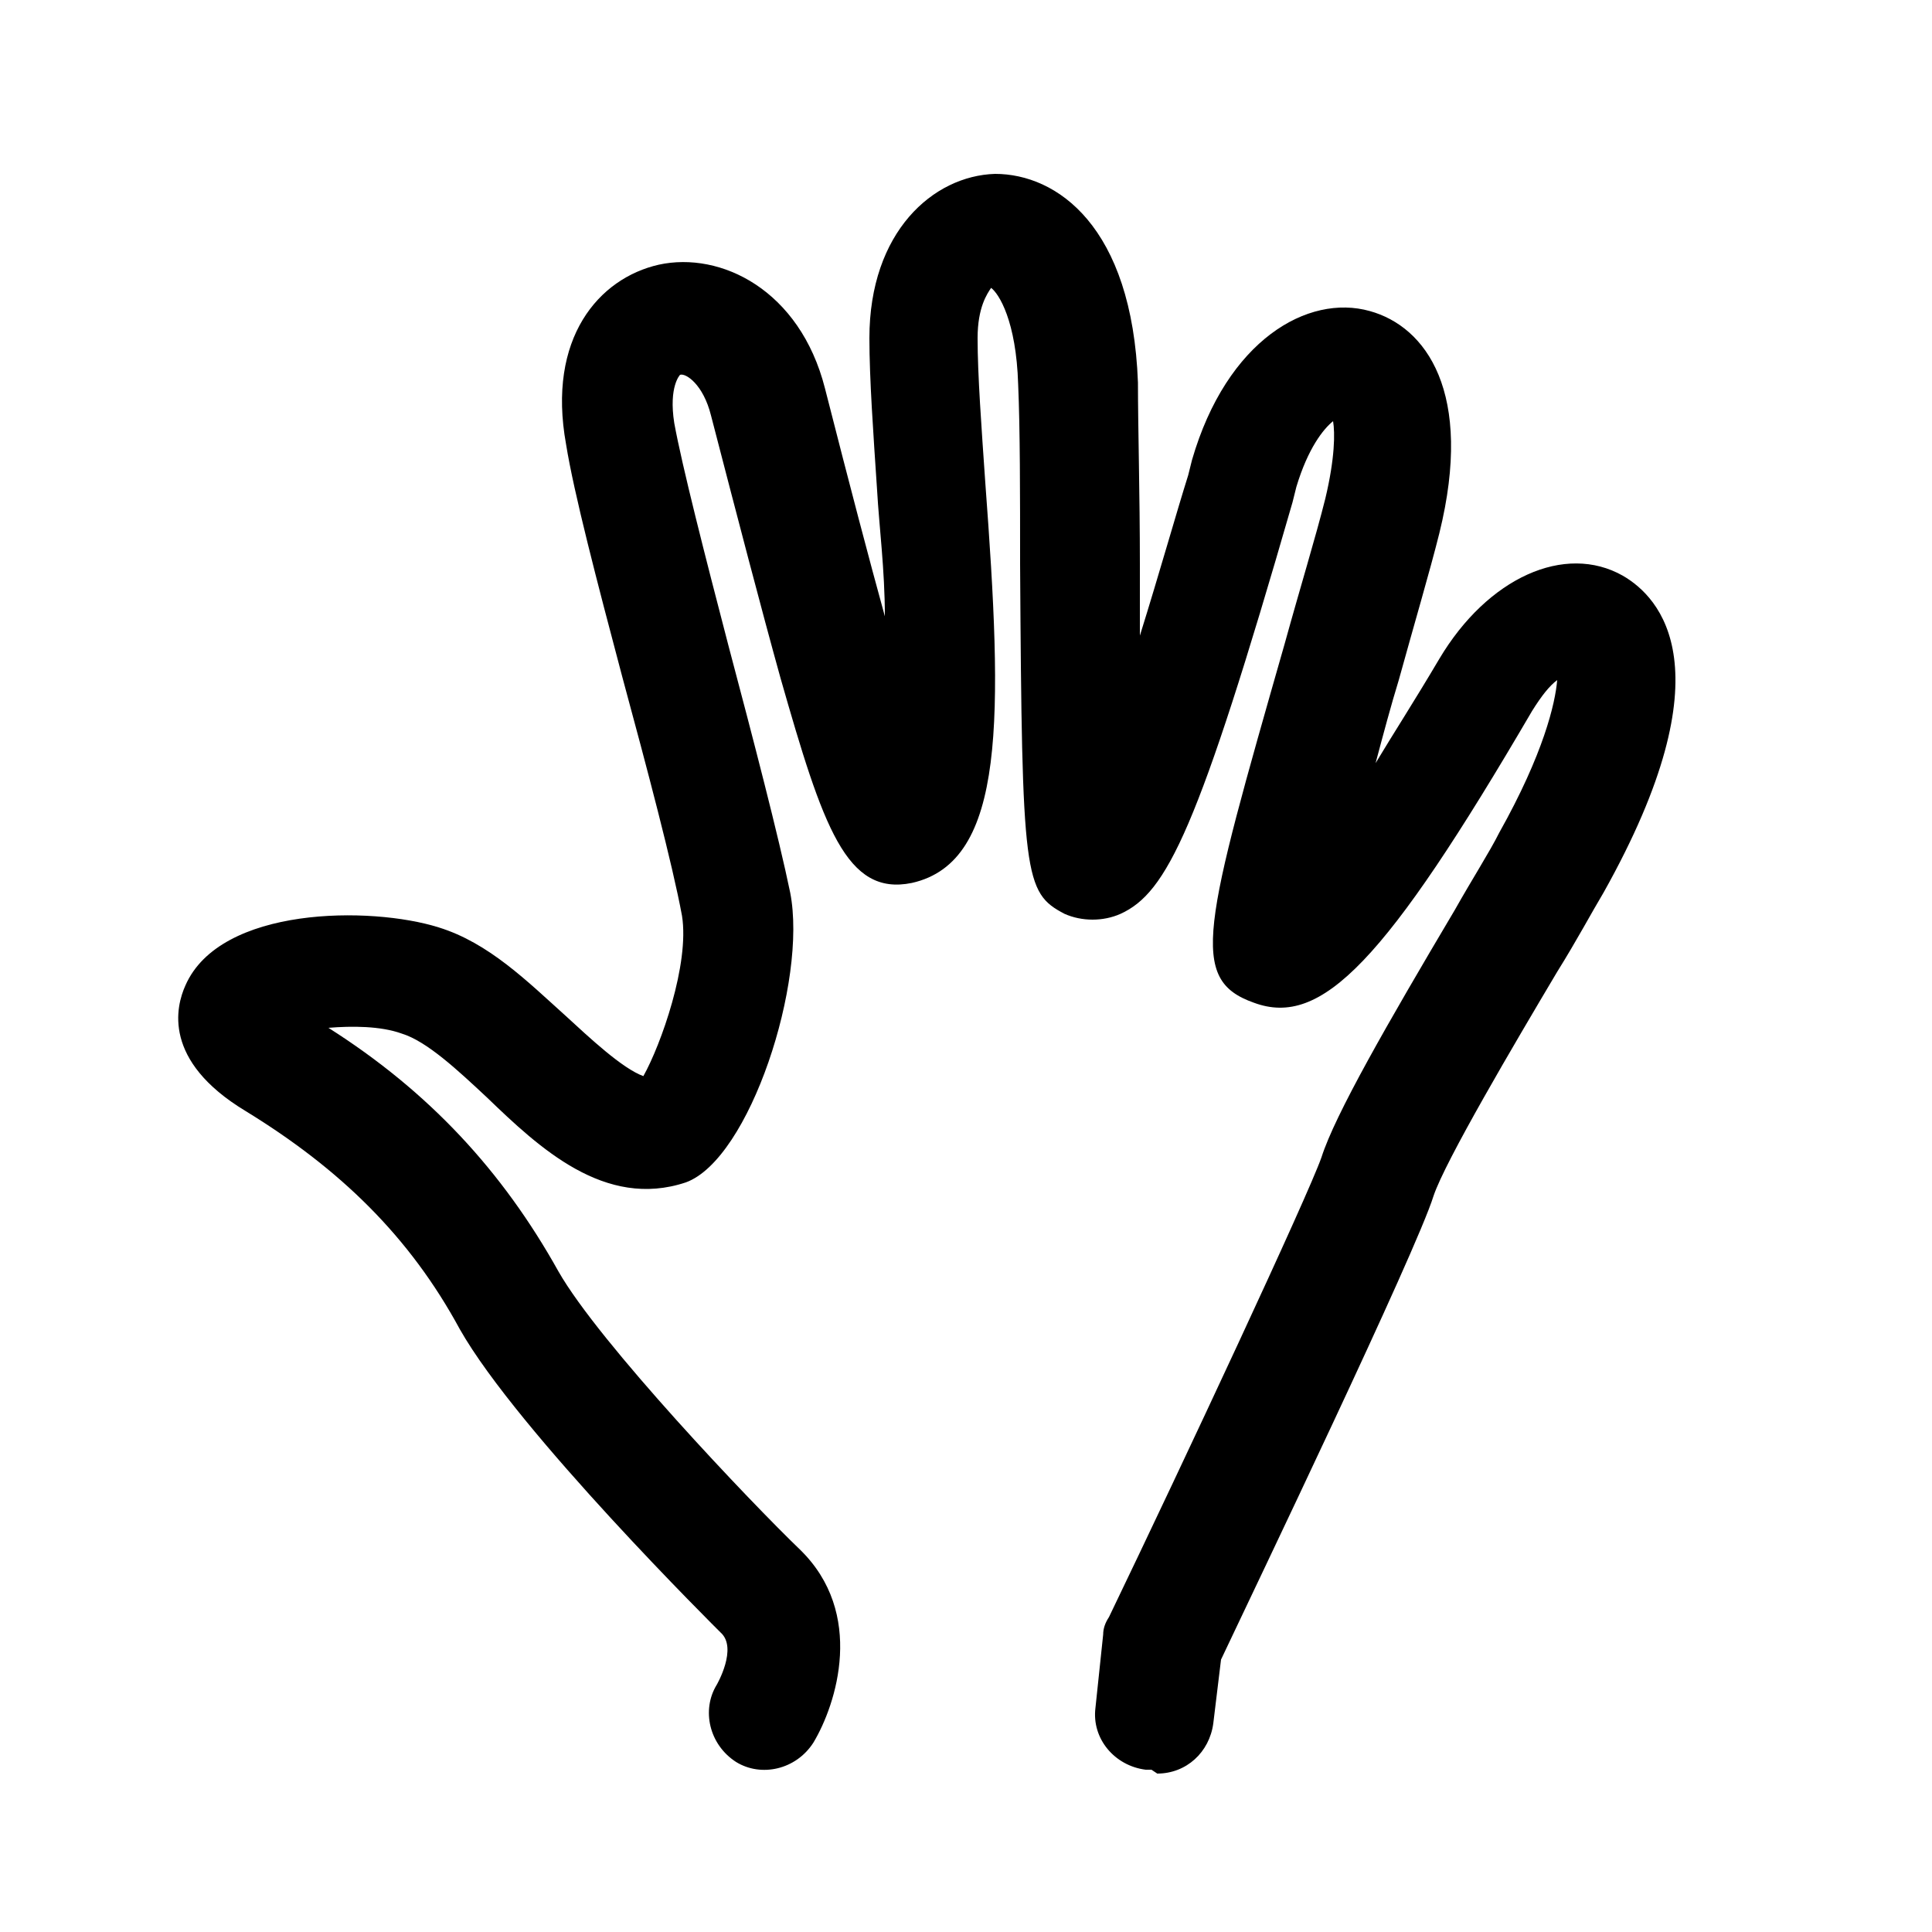 <?xml version="1.0" encoding="UTF-8"?>
<svg xmlns="http://www.w3.org/2000/svg" id="Layer_1" version="1.1" viewBox="0 0 100 100">
  <!-- Generator: Adobe Illustrator 29.8.2, SVG Export Plug-In . SVG Version: 2.1.1 Build 3)  -->
  <path d="M59.6,91.6c-.1,0-.2,0-.3,0-1.6-.2-2.8-1.6-2.6-3.2l.4-3.8c0-.3.1-.6.3-.9,3.9-8.1,10.3-21.8,11-23.8.7-2.2,3.4-6.9,6.9-12.8.9-1.6,1.8-3,2.3-4,2.3-4.1,2.9-6.7,3-7.9-.4.3-.8.8-1.3,1.6-7.6,13-10.9,16.4-14.4,15.1-3.4-1.2-2.6-3.9,1.6-18.6.8-2.9,1.6-5.5,2.1-7.5.5-2.1.5-3.4.4-4-.5.4-1.3,1.4-1.9,3.4l-.2.8c-4.9,17-6.5,20.2-8.9,21.3-.9.4-2,.4-2.9,0-2.1-1.1-2.2-1.9-2.3-18.1,0-3.6,0-7-.1-9.3-.1-3.3-1-4.7-1.4-5-.2.3-.7,1-.7,2.6,0,1.9.2,4.6.4,7.5.9,12.1,1.1,19.6-3.8,20.7-3.4.7-4.6-2.9-6.8-10.6-1-3.6-2.2-8.2-3.6-13.6-.4-1.6-1.3-2.2-1.6-2.1,0,0-.6.6-.3,2.5.4,2.2,1.6,6.9,2.8,11.5,1.3,4.9,2.6,9.9,3.2,12.8.9,4.6-2.1,13.8-5.4,15-4.2,1.4-7.6-1.8-10.3-4.4-1.5-1.4-3.1-2.9-4.4-3.3-1.1-.4-2.6-.4-3.8-.3,5.2,3.3,9,7.4,11.9,12.6,2.1,3.7,10,12,12.5,14.4,3.4,3.3,1.9,8,.7,10-.9,1.4-2.7,1.8-4,1-1.4-.9-1.8-2.7-1-4h0s1.1-1.9.2-2.7c-.1-.1-10.5-10.4-13.5-15.7-2.6-4.8-6.2-8.3-11.1-11.3-4.3-2.6-3.6-5.4-3.1-6.5,1.8-4.1,9.6-4.1,13.1-3,2.6.8,4.6,2.8,6.6,4.6,1.2,1.1,2.9,2.7,4,3.1.9-1.6,2.4-5.8,2-8.3-.5-2.7-1.8-7.6-3.1-12.4-1.3-4.9-2.5-9.5-2.9-12-1-5.5,1.7-8.6,4.8-9.3,3.2-.7,7.3,1.3,8.6,6.4,1.3,5.1,2.3,8.9,3.1,11.8,0-2.4-.3-4.7-.4-6.5-.2-3-.4-5.8-.4-7.9,0-5.5,3.3-8.4,6.5-8.5,3.2,0,7.1,2.7,7.4,10.8,0,2.3.1,5.8.1,9.4,0,1.1,0,2.4,0,3.7,1-3.2,1.9-6.4,2.5-8.3l.2-.8c1.8-6.2,6-8.6,9.2-7.7,2.9.8,5.4,4.2,3.6,11.5-.5,2-1.3,4.7-2.1,7.6-.4,1.3-.8,2.8-1.2,4.3.9-1.5,2-3.2,3.3-5.4,2.5-4.2,6.5-6,9.5-4.3,1.9,1.1,5.5,4.8-1,16.4-.6,1-1.4,2.5-2.4,4.1-2.2,3.7-5.8,9.8-6.4,11.6-.9,2.9-9.3,20.4-11,24l-.4,3.3c-.2,1.5-1.4,2.6-2.9,2.6Z"></path>
</svg>
